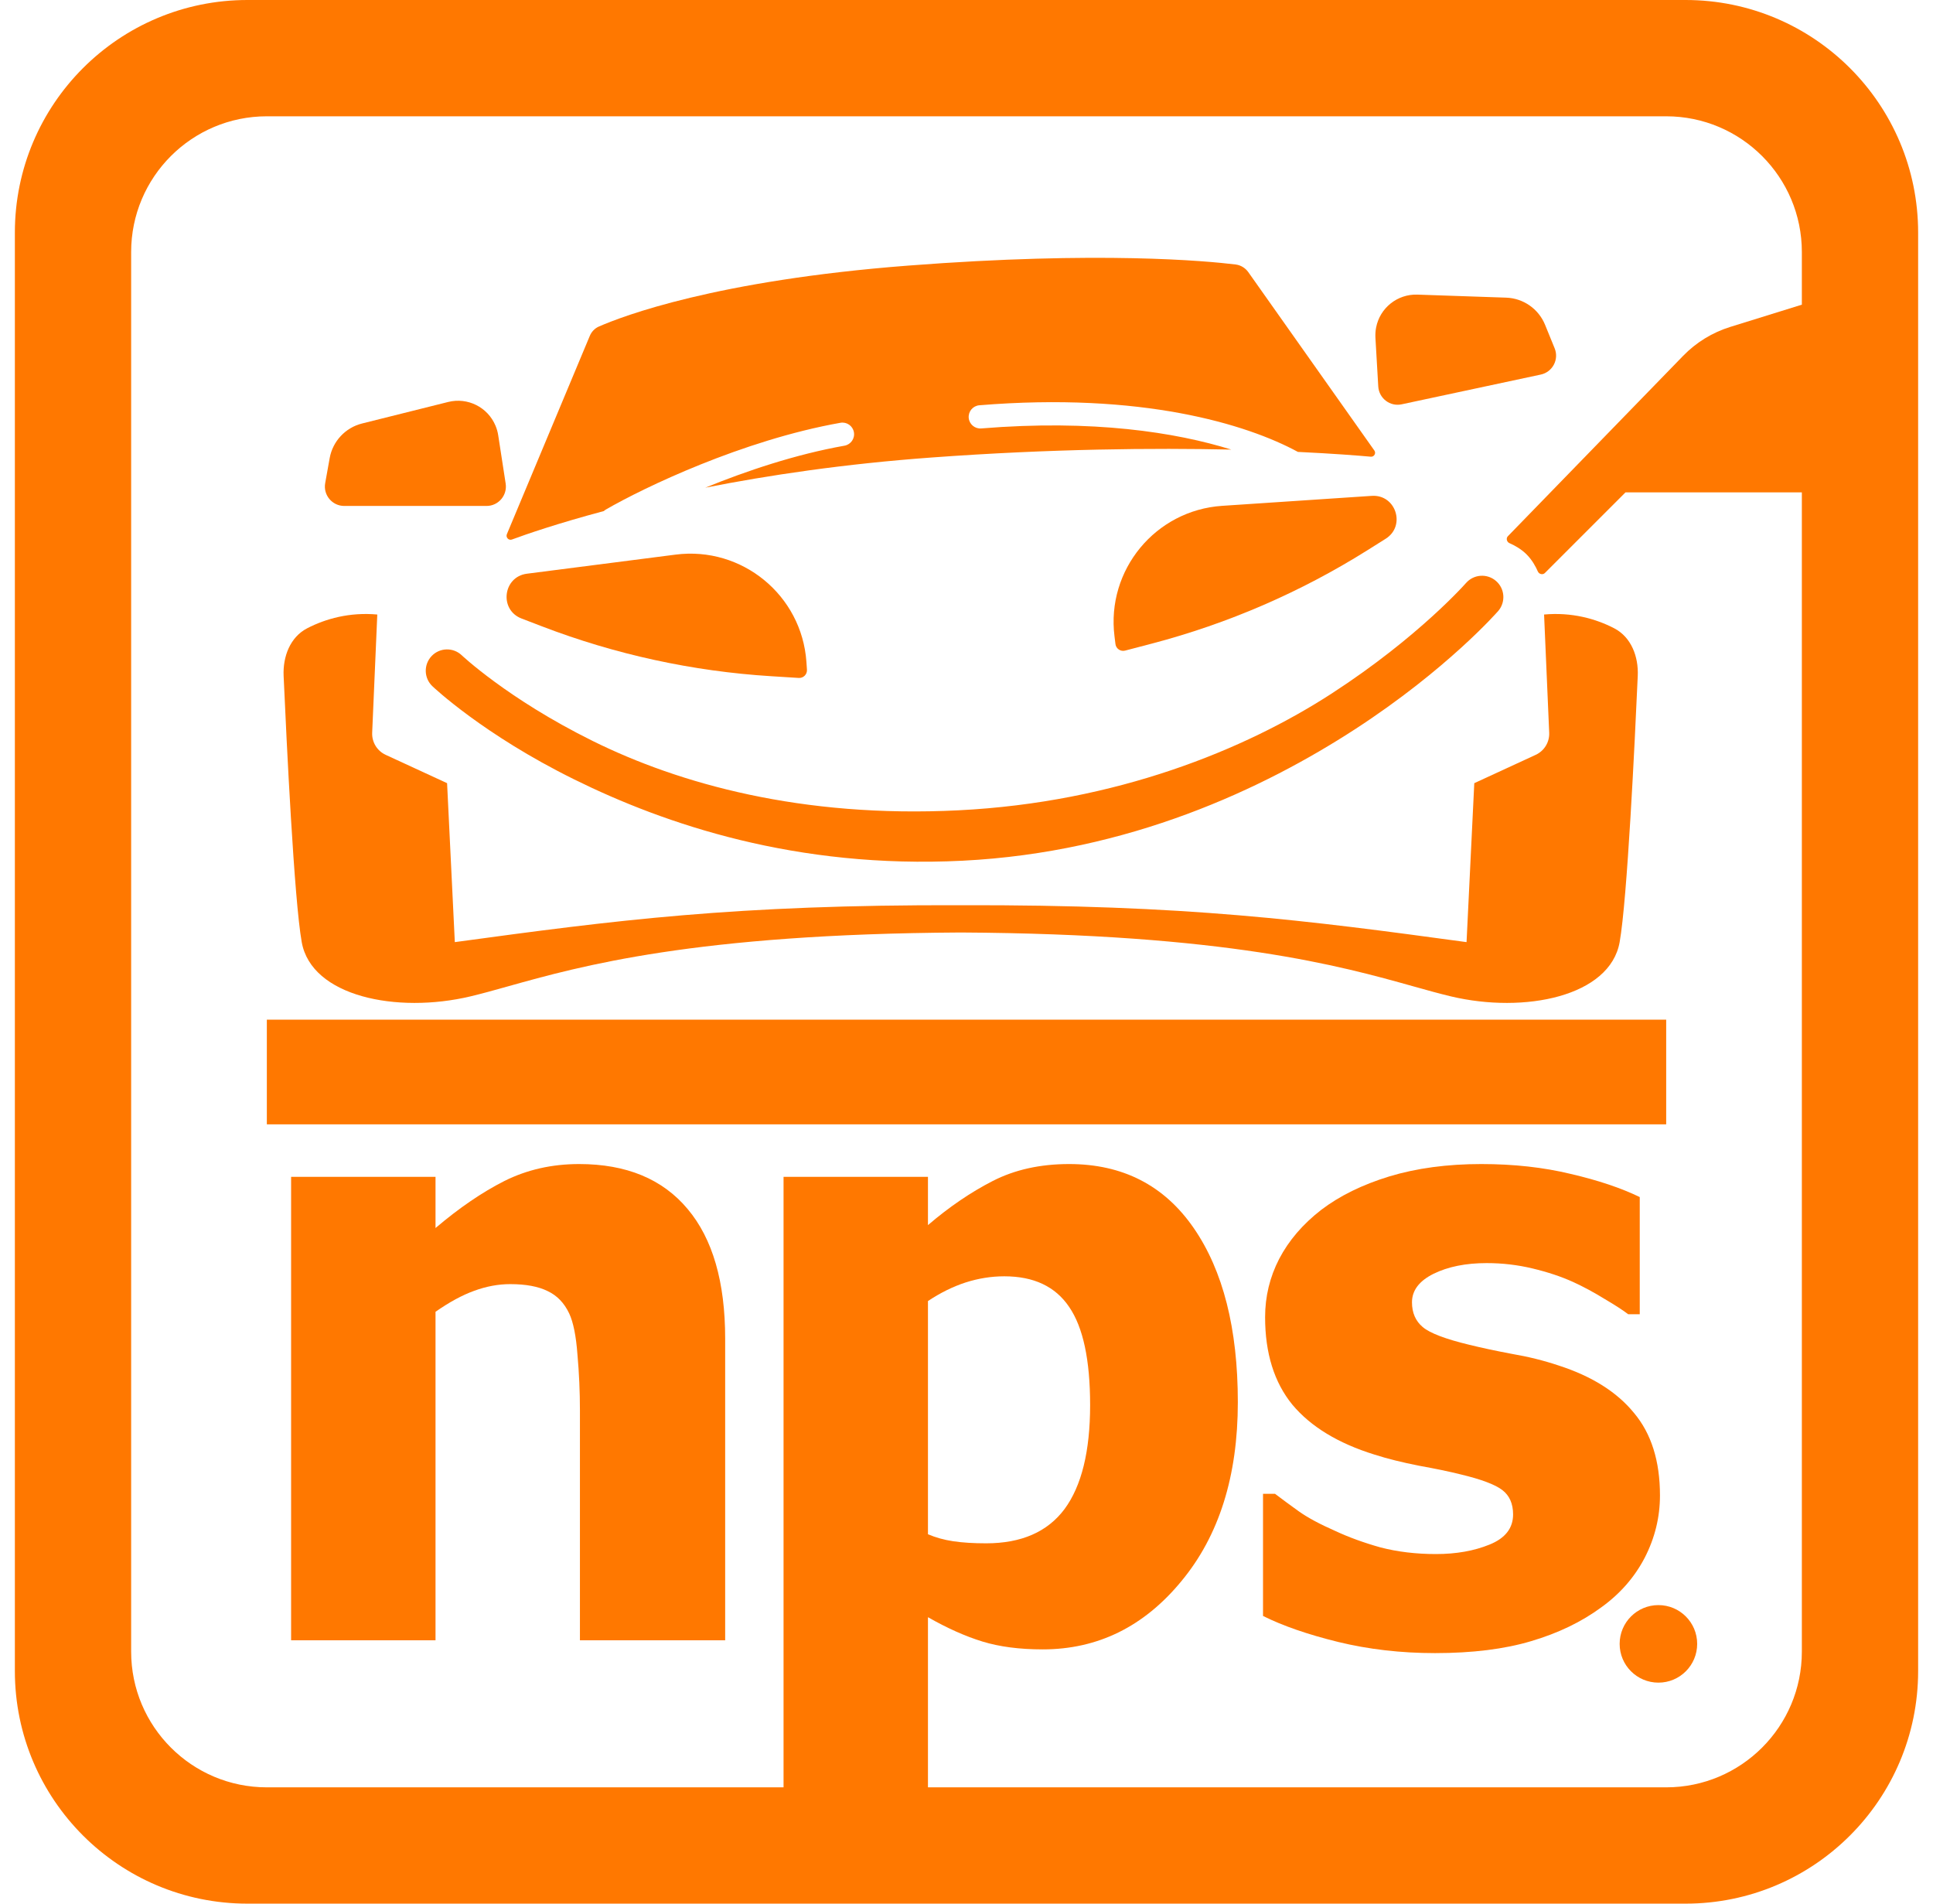 <svg width="65" height="64" viewBox="0 0 65 64" fill="none" xmlns="http://www.w3.org/2000/svg">
<path d="M12.515 24.633L12.687 20.66C11.759 20.576 10.95 20.801 10.329 21.123C9.755 21.421 9.509 22.075 9.537 22.721C9.637 24.965 9.891 30.249 10.146 31.674C10.472 33.499 13.339 34.086 15.816 33.499C16.203 33.407 16.615 33.292 17.078 33.162C19.52 32.478 23.368 31.4 32.304 31.35C41.241 31.4 45.089 32.478 47.53 33.162C47.993 33.292 48.406 33.407 48.793 33.499C51.27 34.086 54.138 33.499 54.463 31.674C54.718 30.249 54.972 24.965 55.072 22.721C55.1 22.075 54.854 21.421 54.28 21.123C53.66 20.801 52.85 20.576 51.922 20.66L52.094 24.633C52.108 24.95 51.929 25.244 51.641 25.377L49.575 26.33L49.315 31.674C43.915 30.939 39.915 30.413 32.304 30.433C24.694 30.413 20.694 30.939 15.294 31.674L15.034 26.33L12.968 25.377C12.68 25.244 12.501 24.95 12.515 24.633Z" fill="#FF7800"/>
<path d="M24.385 55.146H19.501V47.418C19.501 46.789 19.474 46.165 19.418 45.545C19.372 44.916 19.279 44.454 19.14 44.158C18.974 43.806 18.733 43.556 18.419 43.408C18.105 43.251 17.684 43.172 17.156 43.172C16.759 43.172 16.356 43.246 15.949 43.395C15.542 43.542 15.108 43.778 14.645 44.102V55.146H9.789V39.565H14.645V41.286C15.441 40.61 16.213 40.083 16.962 39.704C17.721 39.325 18.558 39.135 19.474 39.135C21.064 39.135 22.281 39.639 23.123 40.647C23.964 41.646 24.385 43.099 24.385 45.004V55.146Z" fill="#FF7800"/>
<path d="M44.997 55.202C46.023 55.452 47.11 55.577 48.257 55.577C49.515 55.577 50.593 55.442 51.49 55.174C52.397 54.906 53.183 54.527 53.849 54.036C54.478 53.583 54.963 53.028 55.306 52.371C55.648 51.706 55.819 51.007 55.819 50.276C55.819 49.12 55.528 48.195 54.945 47.502C54.371 46.798 53.525 46.267 52.406 45.906C51.906 45.739 51.384 45.61 50.838 45.517C50.301 45.416 49.825 45.314 49.409 45.212C48.604 45.018 48.081 44.819 47.841 44.615C47.6 44.412 47.48 44.135 47.48 43.783C47.48 43.385 47.721 43.066 48.202 42.826C48.692 42.585 49.289 42.465 49.992 42.465C50.519 42.465 51.032 42.525 51.532 42.645C52.04 42.766 52.498 42.918 52.905 43.103C53.248 43.26 53.599 43.45 53.96 43.672C54.321 43.885 54.584 44.056 54.751 44.185H55.139V40.245C54.51 39.94 53.738 39.681 52.822 39.468C51.906 39.246 50.903 39.135 49.811 39.135C48.664 39.135 47.633 39.274 46.717 39.551C45.811 39.829 45.048 40.203 44.428 40.675C43.808 41.156 43.336 41.706 43.013 42.326C42.698 42.937 42.541 43.589 42.541 44.282C42.541 45.494 42.846 46.475 43.457 47.224C44.076 47.964 44.997 48.524 46.218 48.903C46.652 49.042 47.152 49.166 47.716 49.277C48.28 49.379 48.748 49.476 49.117 49.569C49.811 49.735 50.278 49.911 50.519 50.096C50.759 50.281 50.88 50.554 50.88 50.915C50.88 51.377 50.616 51.715 50.089 51.928C49.571 52.14 48.969 52.247 48.285 52.247C47.619 52.247 46.999 52.173 46.426 52.025C45.862 51.867 45.353 51.682 44.9 51.47C44.372 51.238 43.961 51.016 43.665 50.804C43.369 50.591 43.105 50.397 42.874 50.221H42.471V54.328C43.138 54.661 43.979 54.952 44.997 55.202Z" fill="#FF7800"/>
<path d="M10.935 16.243L11.086 15.402C11.188 14.834 11.614 14.378 12.174 14.238L15.071 13.514C15.725 13.351 16.4 13.688 16.661 14.309C16.706 14.415 16.737 14.526 16.754 14.639L17.004 16.259C17.064 16.654 16.759 17.01 16.36 17.01H11.576C11.171 17.01 10.863 16.643 10.935 16.243Z" fill="#FF7800"/>
<path d="M51.954 10.917L52.277 11.709C52.431 12.084 52.208 12.508 51.81 12.593L47.133 13.593C46.743 13.677 46.37 13.392 46.346 12.993L46.251 11.357C46.245 11.242 46.252 11.127 46.273 11.015C46.399 10.353 46.989 9.882 47.662 9.905L50.647 10.007C51.224 10.027 51.735 10.383 51.954 10.917Z" fill="#FF7800"/>
<path d="M22.718 18.646L17.718 19.288C16.912 19.391 16.778 20.502 17.537 20.794L18.212 21.053C20.684 22.002 23.287 22.569 25.93 22.734L26.859 22.792C27.016 22.802 27.146 22.671 27.135 22.514L27.117 22.253C26.961 20.01 24.949 18.36 22.718 18.646Z" fill="#FF7800"/>
<path d="M46.127 16.671L41.097 17.006C38.852 17.156 37.197 19.163 37.477 21.395L37.509 21.654C37.529 21.81 37.682 21.913 37.834 21.873L38.735 21.637C41.296 20.965 43.74 19.906 45.983 18.498L46.595 18.113C47.283 17.681 46.938 16.616 46.127 16.671Z" fill="#FF7800"/>
<path d="M19.831 11.297L17.044 17.96C17 18.067 17.104 18.178 17.213 18.139C17.689 17.963 18.745 17.598 20.304 17.182C20.326 17.162 20.351 17.144 20.377 17.128C21.639 16.398 24.968 14.798 28.261 14.214C28.473 14.176 28.676 14.318 28.714 14.53C28.752 14.743 28.61 14.946 28.397 14.984C26.759 15.274 25.102 15.83 23.715 16.396C25.831 15.978 28.393 15.595 31.327 15.381C35.36 15.086 38.821 15.058 41.404 15.115C39.536 14.533 36.748 14.097 32.996 14.404C32.781 14.422 32.592 14.262 32.574 14.047C32.557 13.831 32.717 13.643 32.932 13.625C38.376 13.179 41.917 14.255 43.644 15.193C44.845 15.25 45.685 15.317 46.096 15.354C46.207 15.364 46.28 15.237 46.215 15.146L41.978 9.152C41.877 9.009 41.722 8.913 41.548 8.892C40.575 8.773 36.973 8.434 30.545 8.929C24.076 9.426 20.937 10.628 20.134 10.98C19.995 11.042 19.889 11.156 19.831 11.297Z" fill="#FF7800"/>
<path d="M50.308 19.534C50.01 19.273 49.557 19.303 49.296 19.602C49.206 19.703 49.112 19.801 49.018 19.898C48.826 20.096 48.537 20.382 48.156 20.728C47.392 21.422 46.259 22.356 44.794 23.307C41.861 25.212 37.521 26.977 32.239 27.242C26.944 27.509 22.825 26.342 19.938 24.915C18.494 24.201 17.382 23.472 16.636 22.924C16.263 22.651 15.981 22.423 15.795 22.266C15.702 22.187 15.633 22.126 15.588 22.086C15.566 22.066 15.55 22.051 15.54 22.042C15.536 22.038 15.532 22.034 15.528 22.031C15.241 21.758 14.788 21.769 14.515 22.055C14.242 22.342 14.252 22.796 14.539 23.069C14.569 23.097 14.599 23.124 14.629 23.152C14.684 23.201 14.764 23.272 14.869 23.361C15.079 23.538 15.386 23.786 15.788 24.081C16.591 24.67 17.773 25.445 19.302 26.2C22.362 27.713 26.782 29.218 32.37 28.937C37.971 28.655 42.495 26.51 45.575 24.51C47.115 23.509 48.309 22.526 49.119 21.79C49.525 21.422 49.835 21.115 50.046 20.898C50.151 20.789 50.232 20.703 50.287 20.643C50.317 20.611 50.346 20.578 50.376 20.546C50.636 20.247 50.606 19.794 50.308 19.534Z" fill="#FF7800"/>
<path d="M8.973 34.281H56.028V37.8H8.973V34.281Z" fill="#FF7800"/>
<path d="M55.767 56.57C56.487 56.57 57.07 55.987 57.07 55.267C57.07 54.547 56.487 53.963 55.767 53.963C55.047 53.963 54.463 54.547 54.463 55.267C54.463 55.987 55.047 56.57 55.767 56.57Z" fill="#FF7800"/>
<path fill-rule="evenodd" clip-rule="evenodd" d="M0.5 7.821C0.5 3.501 4.001 0 8.321 0H56.679C60.998 0 64.5 3.501 64.5 7.821V56.179C64.5 60.498 60.998 64 56.679 64H8.321C4.001 64 0.5 60.498 0.5 56.179V7.821ZM4.41 8.473C4.41 5.953 6.453 3.91 8.973 3.91H56.028C58.547 3.91 60.59 5.953 60.59 8.473V10.243L58.185 10.99C57.582 11.177 57.035 11.512 56.595 11.966L50.705 18.027C50.636 18.098 50.666 18.22 50.757 18.26C50.919 18.33 51.148 18.453 51.335 18.64C51.52 18.825 51.643 19.053 51.713 19.214C51.753 19.305 51.878 19.335 51.948 19.265L54.659 16.554H60.59V55.528C60.59 58.047 58.547 60.09 56.028 60.09H31.204V54.37C31.852 54.739 32.462 55.012 33.036 55.188C33.609 55.364 34.285 55.452 35.062 55.452C36.911 55.452 38.465 54.689 39.723 53.162C40.991 51.636 41.624 49.629 41.624 47.141C41.624 44.671 41.129 42.719 40.14 41.286C39.15 39.852 37.753 39.135 35.95 39.135C34.978 39.135 34.123 39.325 33.383 39.704C32.643 40.083 31.916 40.578 31.204 41.188V39.565H26.348V60.09H8.973C6.453 60.09 4.41 58.047 4.41 55.528V8.473ZM36.657 47.238C36.657 45.721 36.421 44.62 35.95 43.936C35.487 43.251 34.761 42.909 33.771 42.909C33.336 42.909 32.902 42.978 32.467 43.117C32.041 43.256 31.62 43.464 31.204 43.741V51.581C31.463 51.692 31.745 51.77 32.051 51.816C32.365 51.863 32.735 51.886 33.161 51.886C34.345 51.886 35.223 51.502 35.797 50.734C36.37 49.957 36.657 48.792 36.657 47.238Z" fill="#FF7800"/>
</svg>
